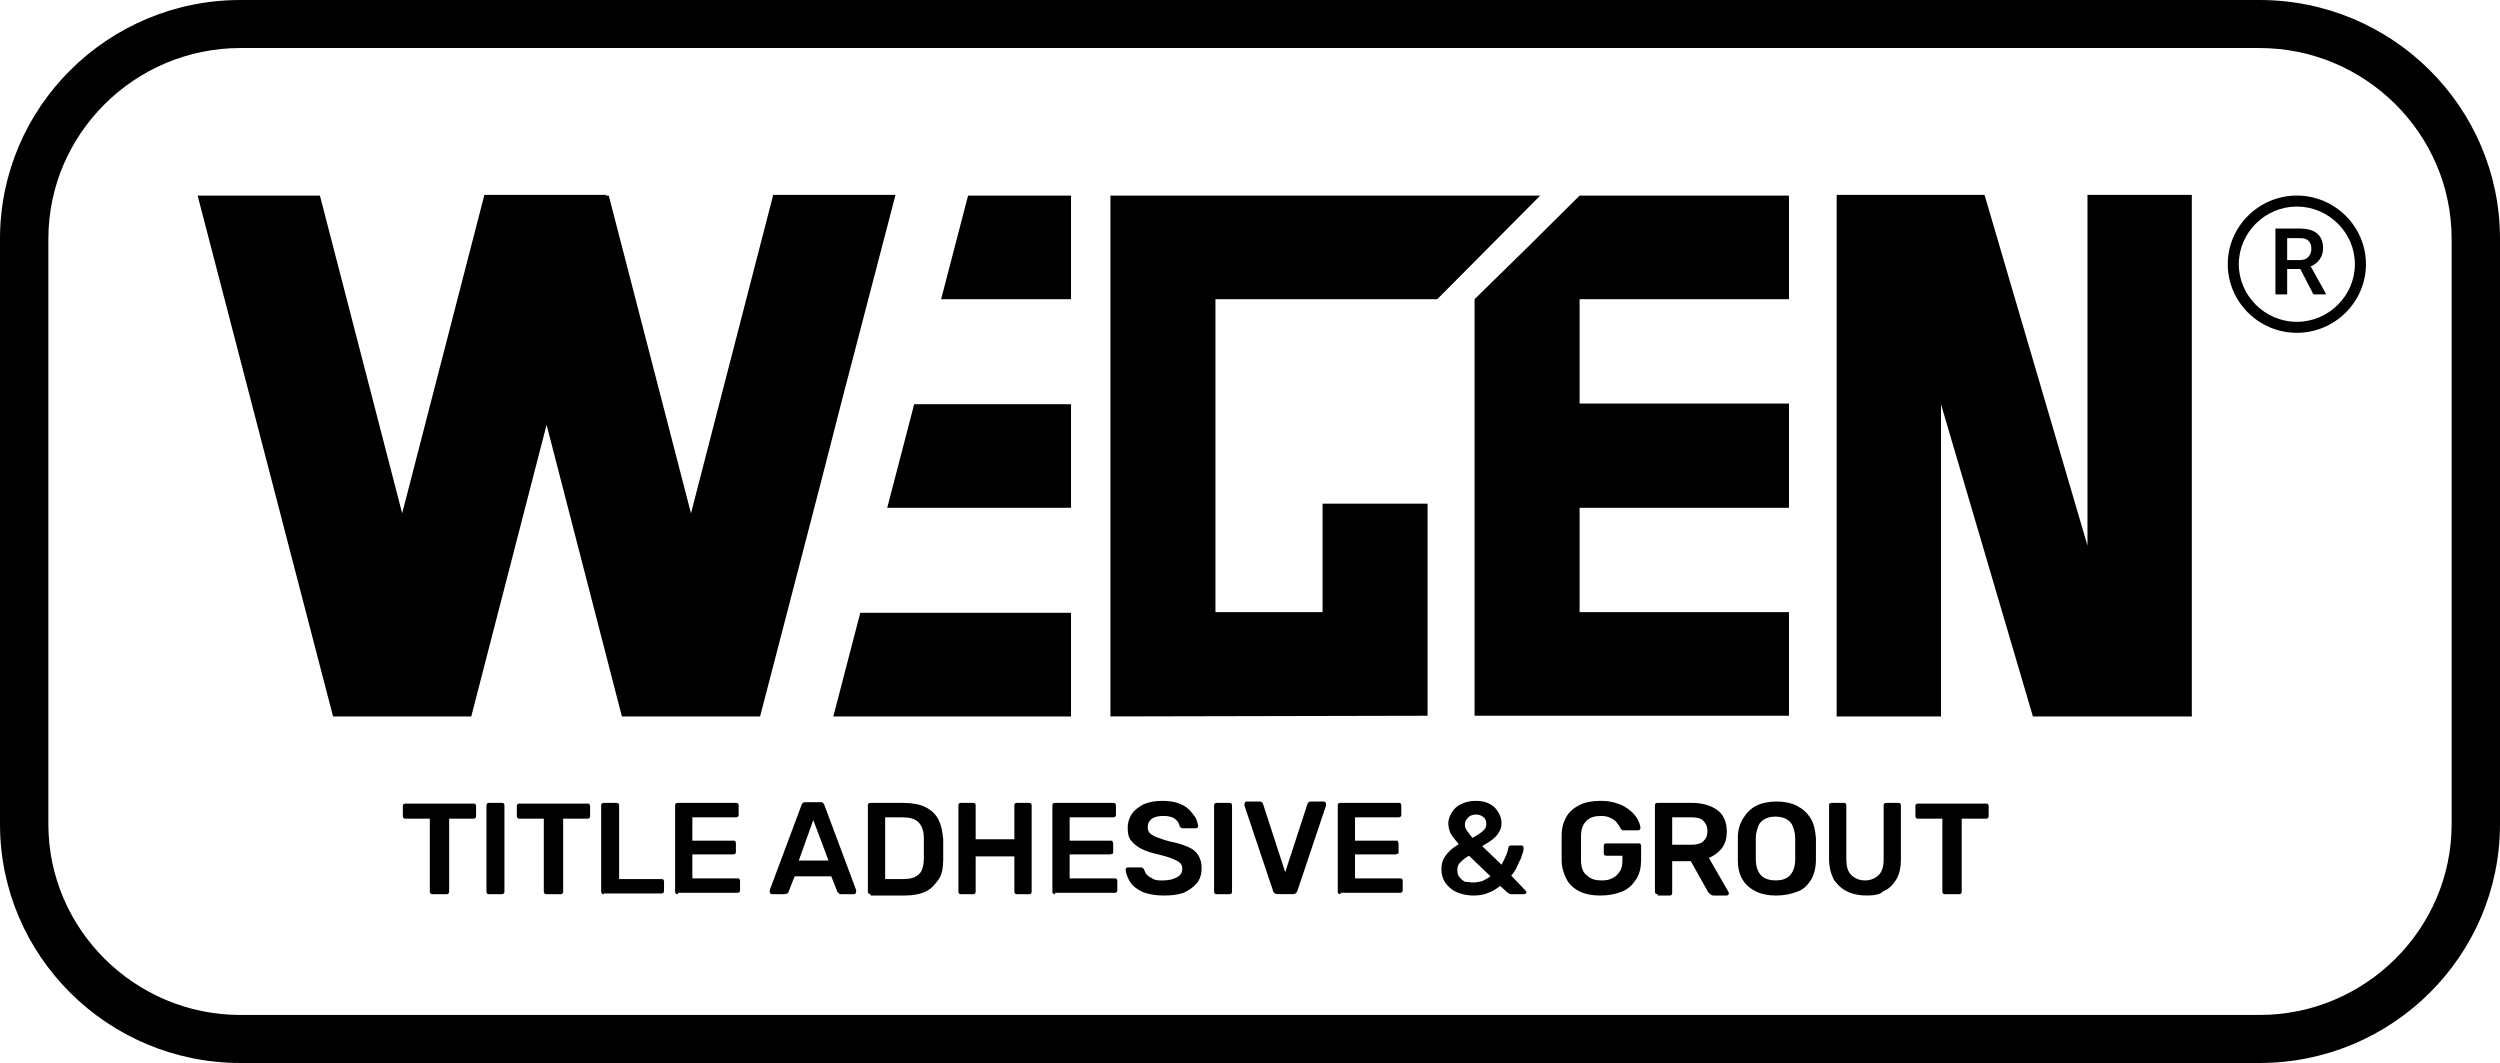 <svg width="127" height="54" viewBox="0 0 127 54" fill="none" xmlns="http://www.w3.org/2000/svg">
<g clip-path="url(#clip0_75_22182)">
<path d="M21.974 45.424C21.939 45.424 21.904 45.424 21.869 45.389C21.834 45.354 21.834 45.319 21.834 45.285V41.589H20.605C20.57 41.589 20.535 41.589 20.5 41.554C20.465 41.52 20.465 41.485 20.465 41.45V40.962C20.465 40.927 20.465 40.857 20.5 40.857C20.535 40.822 20.57 40.822 20.605 40.822H24.045C24.08 40.822 24.15 40.822 24.15 40.857C24.185 40.892 24.185 40.927 24.185 40.962V41.45C24.185 41.485 24.185 41.52 24.15 41.554C24.115 41.589 24.08 41.589 24.045 41.589H22.817V45.285C22.817 45.319 22.817 45.354 22.781 45.389C22.746 45.424 22.711 45.424 22.676 45.424H21.974Z" fill="black"/>
<path d="M24.852 45.424C24.817 45.424 24.782 45.424 24.747 45.389C24.712 45.354 24.712 45.319 24.712 45.284V40.927C24.712 40.892 24.712 40.857 24.747 40.822C24.782 40.787 24.817 40.787 24.852 40.787H25.484C25.519 40.787 25.59 40.787 25.59 40.822C25.625 40.857 25.625 40.892 25.625 40.927V45.284C25.625 45.319 25.625 45.354 25.59 45.389C25.554 45.424 25.519 45.424 25.484 45.424H24.852Z" fill="black"/>
<path d="M27.766 45.424C27.731 45.424 27.696 45.424 27.661 45.389C27.625 45.354 27.625 45.319 27.625 45.285V41.589H26.397C26.362 41.589 26.327 41.589 26.292 41.554C26.256 41.52 26.256 41.485 26.256 41.45V40.962C26.256 40.927 26.256 40.857 26.292 40.857C26.327 40.822 26.362 40.822 26.397 40.822H29.837C29.872 40.822 29.942 40.822 29.942 40.857C29.977 40.892 29.977 40.927 29.977 40.962V41.45C29.977 41.485 29.977 41.52 29.942 41.554C29.907 41.589 29.872 41.589 29.837 41.589H28.608V45.285C28.608 45.319 28.608 45.354 28.573 45.389C28.538 45.424 28.503 45.424 28.468 45.424H27.766Z" fill="black"/>
<path d="M30.679 45.424C30.644 45.424 30.609 45.424 30.574 45.389C30.539 45.354 30.539 45.319 30.539 45.284V40.927C30.539 40.892 30.539 40.857 30.574 40.822C30.609 40.787 30.644 40.787 30.679 40.787H31.311C31.346 40.787 31.381 40.787 31.416 40.822C31.452 40.857 31.452 40.892 31.452 40.927V44.657H33.593C33.628 44.657 33.698 44.657 33.698 44.692C33.733 44.726 33.733 44.761 33.733 44.796V45.249C33.733 45.284 33.733 45.319 33.698 45.354C33.663 45.389 33.628 45.389 33.593 45.389H30.679V45.424Z" fill="black"/>
<path d="M34.435 45.424C34.4 45.424 34.365 45.424 34.33 45.389C34.295 45.354 34.295 45.319 34.295 45.284V40.927C34.295 40.892 34.295 40.822 34.33 40.822C34.365 40.787 34.4 40.787 34.435 40.787H37.384C37.419 40.787 37.489 40.787 37.489 40.822C37.524 40.857 37.524 40.892 37.524 40.927V41.38C37.524 41.415 37.524 41.45 37.489 41.484C37.454 41.519 37.419 41.519 37.384 41.519H35.172V42.705H37.243C37.279 42.705 37.349 42.705 37.349 42.739C37.384 42.774 37.384 42.809 37.384 42.844V43.262C37.384 43.297 37.384 43.367 37.349 43.367C37.314 43.402 37.279 43.402 37.243 43.402H35.172V44.622H37.454C37.489 44.622 37.559 44.622 37.559 44.657C37.594 44.692 37.594 44.726 37.594 44.761V45.215C37.594 45.249 37.594 45.284 37.559 45.319C37.524 45.354 37.489 45.354 37.454 45.354H34.435V45.424Z" fill="black"/>
<path d="M39.244 45.424C39.209 45.424 39.174 45.424 39.139 45.389C39.104 45.354 39.104 45.319 39.104 45.284C39.104 45.249 39.104 45.249 39.104 45.215L40.719 40.892C40.719 40.857 40.754 40.822 40.789 40.787C40.824 40.752 40.894 40.752 40.929 40.752H41.666C41.737 40.752 41.772 40.752 41.807 40.787C41.842 40.822 41.877 40.857 41.877 40.892L43.492 45.215C43.492 45.249 43.492 45.249 43.492 45.284C43.492 45.319 43.492 45.354 43.457 45.389C43.422 45.424 43.386 45.424 43.351 45.424H42.755C42.684 45.424 42.649 45.424 42.614 45.389C42.579 45.354 42.579 45.319 42.544 45.319L42.228 44.517H40.368L40.052 45.319C40.052 45.354 40.017 45.389 39.981 45.389C39.946 45.389 39.911 45.424 39.841 45.424H39.244ZM40.578 43.716H42.088L41.315 41.659L40.578 43.716Z" fill="black"/>
<path d="M44.229 45.424C44.194 45.424 44.159 45.424 44.123 45.389C44.088 45.354 44.088 45.319 44.088 45.284V40.927C44.088 40.892 44.088 40.822 44.123 40.822C44.159 40.787 44.194 40.787 44.229 40.787H45.879C46.335 40.787 46.721 40.857 47.002 40.996C47.283 41.136 47.529 41.345 47.669 41.624C47.809 41.903 47.88 42.216 47.915 42.635C47.915 42.844 47.915 43.018 47.915 43.158C47.915 43.297 47.915 43.471 47.915 43.681C47.915 44.099 47.844 44.447 47.669 44.692C47.493 44.936 47.318 45.145 47.037 45.284C46.756 45.424 46.37 45.493 45.949 45.493H44.229V45.424ZM45.001 44.657H45.879C46.124 44.657 46.335 44.622 46.475 44.552C46.616 44.482 46.756 44.378 46.826 44.203C46.897 44.029 46.932 43.855 46.932 43.576C46.932 43.437 46.932 43.332 46.932 43.227C46.932 43.123 46.932 43.018 46.932 42.914C46.932 42.809 46.932 42.705 46.932 42.565C46.932 42.216 46.826 41.938 46.651 41.763C46.475 41.589 46.195 41.519 45.809 41.519H44.966V44.657H45.001Z" fill="black"/>
<path d="M48.827 45.424C48.792 45.424 48.757 45.424 48.722 45.389C48.687 45.354 48.687 45.319 48.687 45.284V40.927C48.687 40.892 48.687 40.822 48.722 40.822C48.757 40.787 48.792 40.787 48.827 40.787H49.424C49.459 40.787 49.529 40.787 49.529 40.822C49.564 40.857 49.564 40.892 49.564 40.927V42.635H51.53V40.927C51.53 40.892 51.53 40.822 51.565 40.822C51.6 40.787 51.635 40.787 51.67 40.787H52.267C52.302 40.787 52.373 40.787 52.373 40.822C52.408 40.857 52.408 40.892 52.408 40.927V45.284C52.408 45.319 52.408 45.354 52.373 45.389C52.337 45.424 52.302 45.424 52.267 45.424H51.67C51.635 45.424 51.6 45.424 51.565 45.389C51.53 45.354 51.53 45.319 51.53 45.284V43.506H49.564V45.284C49.564 45.319 49.564 45.354 49.529 45.389C49.494 45.424 49.459 45.424 49.424 45.424H48.827Z" fill="black"/>
<path d="M53.601 45.424C53.566 45.424 53.531 45.424 53.496 45.389C53.461 45.354 53.461 45.319 53.461 45.284V40.927C53.461 40.892 53.461 40.822 53.496 40.822C53.531 40.787 53.566 40.787 53.601 40.787H56.55C56.585 40.787 56.655 40.787 56.655 40.822C56.69 40.857 56.69 40.892 56.69 40.927V41.38C56.69 41.415 56.69 41.45 56.655 41.484C56.62 41.519 56.585 41.519 56.55 41.519H54.338V42.705H56.409C56.444 42.705 56.515 42.705 56.515 42.739C56.515 42.774 56.55 42.809 56.55 42.844V43.262C56.55 43.297 56.55 43.367 56.515 43.367C56.48 43.367 56.444 43.402 56.409 43.402H54.338V44.622H56.62C56.655 44.622 56.725 44.622 56.725 44.657C56.76 44.692 56.76 44.726 56.76 44.761V45.215C56.76 45.249 56.76 45.284 56.725 45.319C56.69 45.354 56.655 45.354 56.62 45.354H53.601V45.424Z" fill="black"/>
<path d="M59.112 45.493C58.691 45.493 58.34 45.424 58.059 45.319C57.778 45.18 57.568 45.04 57.427 44.831C57.287 44.622 57.217 44.413 57.182 44.204C57.182 44.169 57.182 44.134 57.217 44.099C57.252 44.064 57.287 44.064 57.322 44.064H57.919C57.989 44.064 58.024 44.064 58.059 44.099C58.094 44.134 58.129 44.169 58.129 44.204C58.164 44.273 58.2 44.378 58.27 44.448C58.34 44.517 58.445 44.587 58.586 44.657C58.726 44.727 58.902 44.727 59.077 44.727C59.393 44.727 59.639 44.657 59.814 44.552C59.99 44.448 60.06 44.308 60.06 44.134C60.06 43.994 60.025 43.89 59.92 43.82C59.849 43.75 59.709 43.681 59.533 43.611C59.358 43.541 59.112 43.471 58.831 43.402C58.48 43.332 58.2 43.227 57.989 43.123C57.778 43.018 57.603 42.879 57.462 42.705C57.322 42.53 57.287 42.321 57.287 42.042C57.287 41.798 57.357 41.554 57.498 41.345C57.638 41.136 57.849 40.996 58.094 40.857C58.34 40.752 58.656 40.683 59.042 40.683C59.323 40.683 59.604 40.718 59.814 40.787C60.025 40.857 60.236 40.962 60.376 41.101C60.516 41.24 60.622 41.38 60.727 41.519C60.797 41.659 60.832 41.798 60.867 41.938C60.867 41.972 60.867 42.007 60.832 42.042C60.797 42.077 60.762 42.077 60.727 42.077H60.095C60.06 42.077 60.025 42.077 59.99 42.042C59.955 42.007 59.92 42.007 59.92 41.938C59.885 41.798 59.814 41.694 59.674 41.589C59.533 41.484 59.323 41.45 59.112 41.45C58.867 41.45 58.691 41.484 58.516 41.589C58.375 41.694 58.305 41.833 58.305 42.007C58.305 42.147 58.34 42.251 58.41 42.321C58.48 42.391 58.586 42.461 58.761 42.53C58.937 42.6 59.147 42.67 59.393 42.739C59.779 42.809 60.095 42.914 60.341 43.018C60.587 43.123 60.762 43.262 60.867 43.437C60.973 43.611 61.043 43.82 61.043 44.099C61.043 44.378 60.973 44.657 60.797 44.866C60.622 45.075 60.411 45.215 60.13 45.354C59.814 45.459 59.498 45.493 59.112 45.493Z" fill="black"/>
<path d="M61.815 45.424C61.78 45.424 61.745 45.424 61.71 45.389C61.675 45.354 61.675 45.319 61.675 45.284V40.927C61.675 40.892 61.675 40.857 61.71 40.822C61.745 40.787 61.78 40.787 61.815 40.787H62.447C62.482 40.787 62.552 40.787 62.552 40.822C62.587 40.857 62.587 40.892 62.587 40.927V45.284C62.587 45.319 62.587 45.354 62.552 45.389C62.517 45.424 62.482 45.424 62.447 45.424H61.815Z" fill="black"/>
<path d="M64.904 45.423C64.834 45.423 64.764 45.389 64.729 45.354C64.694 45.319 64.658 45.284 64.658 45.214L63.219 40.926C63.219 40.892 63.219 40.892 63.219 40.857C63.219 40.822 63.219 40.787 63.254 40.752C63.289 40.717 63.325 40.717 63.36 40.717H63.956C64.026 40.717 64.062 40.717 64.097 40.752C64.132 40.787 64.167 40.822 64.167 40.857L65.29 44.308L66.413 40.857C66.413 40.822 66.449 40.787 66.484 40.752C66.519 40.717 66.554 40.717 66.624 40.717H67.221C67.256 40.717 67.291 40.717 67.326 40.752C67.361 40.787 67.361 40.822 67.361 40.857C67.361 40.892 67.361 40.892 67.361 40.926L65.922 45.214C65.887 45.284 65.887 45.319 65.852 45.354C65.817 45.389 65.746 45.423 65.676 45.423H64.904Z" fill="black"/>
<path d="M68.098 45.424C68.063 45.424 68.028 45.424 67.993 45.389C67.958 45.354 67.958 45.319 67.958 45.284V40.927C67.958 40.892 67.958 40.822 67.993 40.822C68.028 40.787 68.063 40.787 68.098 40.787H71.047C71.082 40.787 71.152 40.787 71.152 40.822C71.187 40.857 71.187 40.892 71.187 40.927V41.38C71.187 41.415 71.187 41.45 71.152 41.484C71.117 41.519 71.082 41.519 71.047 41.519H68.835V42.705H70.906C70.942 42.705 71.012 42.705 71.012 42.739C71.012 42.774 71.047 42.809 71.047 42.844V43.262C71.047 43.297 71.047 43.367 71.012 43.367C70.977 43.367 70.942 43.402 70.906 43.402H68.835V44.622H71.117C71.152 44.622 71.222 44.622 71.222 44.657C71.258 44.692 71.258 44.726 71.258 44.761V45.215C71.258 45.249 71.258 45.284 71.222 45.319C71.187 45.354 71.152 45.354 71.117 45.354H68.098V45.424Z" fill="black"/>
<path d="M74.838 45.493C74.522 45.493 74.241 45.424 73.996 45.319C73.75 45.215 73.574 45.04 73.434 44.866C73.293 44.657 73.223 44.413 73.223 44.169C73.223 43.96 73.258 43.785 73.329 43.646C73.399 43.506 73.504 43.367 73.645 43.227C73.785 43.088 73.96 42.983 74.101 42.879C73.925 42.67 73.785 42.495 73.68 42.321C73.609 42.147 73.574 41.972 73.574 41.833C73.574 41.624 73.645 41.45 73.75 41.275C73.855 41.101 73.996 40.962 74.206 40.857C74.417 40.752 74.662 40.683 74.943 40.683C75.224 40.683 75.435 40.718 75.645 40.822C75.856 40.927 75.996 41.066 76.102 41.24C76.207 41.415 76.277 41.589 76.277 41.798C76.277 41.972 76.242 42.147 76.137 42.286C76.067 42.426 75.926 42.565 75.786 42.67C75.645 42.774 75.47 42.879 75.294 42.983L76.277 43.925C76.347 43.82 76.382 43.715 76.453 43.576C76.523 43.437 76.593 43.262 76.628 43.053C76.628 42.983 76.698 42.949 76.769 42.949H77.26C77.295 42.949 77.33 42.949 77.365 42.983C77.4 43.018 77.4 43.053 77.4 43.088C77.4 43.193 77.365 43.297 77.33 43.402C77.295 43.506 77.26 43.646 77.19 43.75C77.12 43.89 77.085 43.994 77.014 44.134C76.944 44.239 76.874 44.378 76.769 44.483L77.471 45.215C77.506 45.249 77.541 45.284 77.541 45.319C77.541 45.354 77.541 45.389 77.506 45.389C77.471 45.424 77.436 45.424 77.4 45.424H76.769C76.734 45.424 76.698 45.424 76.663 45.389C76.628 45.389 76.628 45.354 76.593 45.354L76.207 45.005C76.031 45.145 75.821 45.284 75.61 45.354C75.365 45.459 75.119 45.493 74.838 45.493ZM74.838 44.831C74.978 44.831 75.154 44.796 75.294 44.761C75.435 44.692 75.575 44.622 75.716 44.517L74.627 43.471C74.487 43.541 74.347 43.646 74.206 43.785C74.066 43.925 74.031 44.029 74.031 44.204C74.031 44.343 74.066 44.483 74.136 44.552C74.206 44.657 74.311 44.727 74.417 44.796C74.557 44.796 74.698 44.831 74.838 44.831ZM74.803 42.565C74.908 42.495 75.049 42.426 75.154 42.356C75.259 42.286 75.329 42.217 75.4 42.147C75.47 42.077 75.505 41.972 75.505 41.868C75.505 41.728 75.47 41.589 75.365 41.519C75.259 41.415 75.119 41.38 74.978 41.38C74.838 41.38 74.698 41.415 74.592 41.519C74.487 41.624 74.417 41.728 74.417 41.868C74.417 41.938 74.417 42.007 74.452 42.077C74.487 42.147 74.522 42.217 74.592 42.286C74.627 42.356 74.698 42.426 74.803 42.565Z" fill="black"/>
<path d="M81.297 45.493C80.876 45.493 80.525 45.424 80.244 45.284C79.963 45.145 79.717 44.936 79.577 44.657C79.436 44.378 79.331 44.064 79.331 43.681C79.331 43.506 79.331 43.297 79.331 43.053C79.331 42.844 79.331 42.635 79.331 42.426C79.331 42.042 79.436 41.728 79.577 41.484C79.717 41.24 79.963 41.031 80.244 40.892C80.525 40.752 80.876 40.683 81.297 40.683C81.613 40.683 81.894 40.718 82.174 40.822C82.42 40.892 82.631 41.031 82.806 41.171C82.982 41.31 83.087 41.45 83.192 41.624C83.263 41.763 83.333 41.938 83.333 42.042C83.333 42.077 83.333 42.112 83.298 42.147C83.263 42.182 83.228 42.182 83.192 42.182H82.49C82.455 42.182 82.42 42.182 82.385 42.147C82.35 42.112 82.35 42.112 82.315 42.077C82.28 41.972 82.21 41.903 82.139 41.798C82.069 41.694 81.964 41.624 81.823 41.554C81.683 41.484 81.543 41.45 81.332 41.45C81.016 41.45 80.77 41.519 80.595 41.694C80.419 41.868 80.314 42.112 80.314 42.495C80.314 42.879 80.314 43.262 80.314 43.681C80.314 44.064 80.419 44.343 80.63 44.483C80.805 44.657 81.051 44.727 81.367 44.727C81.578 44.727 81.753 44.692 81.894 44.622C82.034 44.552 82.174 44.448 82.28 44.273C82.385 44.134 82.42 43.925 82.42 43.681V43.471H81.613C81.578 43.471 81.543 43.471 81.507 43.437C81.472 43.402 81.472 43.367 81.472 43.332V42.983C81.472 42.949 81.472 42.879 81.507 42.879C81.543 42.844 81.578 42.844 81.613 42.844H83.228C83.263 42.844 83.333 42.844 83.333 42.879C83.368 42.914 83.368 42.949 83.368 42.983V43.681C83.368 44.064 83.298 44.378 83.122 44.657C82.947 44.936 82.736 45.145 82.42 45.284C82.069 45.424 81.718 45.493 81.297 45.493Z" fill="black"/>
<path d="M84.21 45.424C84.175 45.424 84.14 45.424 84.105 45.389C84.07 45.354 84.07 45.319 84.07 45.284V40.927C84.07 40.892 84.07 40.822 84.105 40.822C84.14 40.787 84.175 40.787 84.21 40.787H85.965C86.492 40.787 86.948 40.927 87.264 41.171C87.58 41.415 87.721 41.798 87.721 42.251C87.721 42.565 87.65 42.844 87.475 43.088C87.299 43.297 87.089 43.471 86.808 43.576L87.791 45.284C87.791 45.319 87.826 45.319 87.826 45.354C87.826 45.389 87.826 45.424 87.791 45.459C87.756 45.493 87.721 45.493 87.685 45.493H87.054C86.983 45.493 86.913 45.459 86.878 45.424C86.843 45.389 86.808 45.354 86.773 45.319L85.895 43.75H84.947V45.354C84.947 45.389 84.947 45.424 84.912 45.459C84.877 45.493 84.842 45.493 84.807 45.493H84.21V45.424ZM84.983 42.914H85.93C86.211 42.914 86.422 42.844 86.527 42.739C86.668 42.6 86.738 42.46 86.738 42.216C86.738 42.007 86.668 41.833 86.527 41.694C86.387 41.554 86.176 41.519 85.895 41.519H84.947V42.914H84.983Z" fill="black"/>
<path d="M90.213 45.493C89.827 45.493 89.476 45.423 89.195 45.284C88.914 45.145 88.668 44.935 88.528 44.691C88.352 44.413 88.282 44.064 88.282 43.681C88.282 43.506 88.282 43.297 88.282 43.123C88.282 42.948 88.282 42.739 88.282 42.565C88.282 42.147 88.388 41.833 88.563 41.554C88.739 41.275 88.949 41.066 89.23 40.926C89.511 40.787 89.862 40.717 90.248 40.717C90.634 40.717 90.985 40.787 91.266 40.926C91.547 41.066 91.792 41.275 91.968 41.554C92.143 41.833 92.214 42.147 92.249 42.565C92.249 42.774 92.249 42.948 92.249 43.123C92.249 43.297 92.249 43.506 92.249 43.681C92.249 44.099 92.143 44.447 92.003 44.691C91.828 44.97 91.617 45.179 91.336 45.284C90.985 45.423 90.634 45.493 90.213 45.493ZM90.213 44.726C90.494 44.726 90.739 44.657 90.915 44.482C91.09 44.308 91.196 44.029 91.196 43.646C91.196 43.437 91.196 43.262 91.196 43.088C91.196 42.913 91.196 42.739 91.196 42.565C91.196 42.321 91.125 42.112 91.055 41.937C90.985 41.763 90.845 41.658 90.704 41.589C90.564 41.519 90.388 41.484 90.178 41.484C90.002 41.484 89.827 41.519 89.686 41.589C89.546 41.658 89.405 41.763 89.335 41.937C89.265 42.112 89.195 42.321 89.195 42.565C89.195 42.739 89.195 42.948 89.195 43.088C89.195 43.227 89.195 43.437 89.195 43.646C89.195 44.029 89.3 44.308 89.476 44.482C89.651 44.657 89.932 44.726 90.213 44.726Z" fill="black"/>
<path d="M94.846 45.493C94.46 45.493 94.109 45.424 93.828 45.284C93.547 45.145 93.337 44.936 93.161 44.692C93.021 44.413 92.916 44.064 92.916 43.646V40.927C92.916 40.892 92.916 40.822 92.951 40.822C92.986 40.787 93.021 40.787 93.056 40.787H93.653C93.688 40.787 93.758 40.787 93.758 40.822C93.793 40.857 93.793 40.892 93.793 40.927V43.646C93.793 43.994 93.863 44.273 94.039 44.447C94.214 44.622 94.46 44.726 94.741 44.726C95.022 44.726 95.267 44.622 95.443 44.447C95.618 44.273 95.689 43.994 95.689 43.646V40.927C95.689 40.892 95.689 40.822 95.724 40.822C95.759 40.787 95.794 40.787 95.829 40.787H96.426C96.461 40.787 96.531 40.787 96.531 40.822C96.566 40.857 96.566 40.892 96.566 40.927V43.646C96.566 44.064 96.496 44.413 96.321 44.692C96.145 44.971 95.934 45.18 95.654 45.284C95.548 45.424 95.232 45.493 94.846 45.493Z" fill="black"/>
<path d="M98.813 45.424C98.778 45.424 98.743 45.424 98.708 45.389C98.672 45.354 98.672 45.319 98.672 45.285V41.589H97.444C97.409 41.589 97.374 41.589 97.339 41.554C97.303 41.52 97.303 41.485 97.303 41.45V40.962C97.303 40.927 97.303 40.857 97.339 40.857C97.374 40.822 97.409 40.822 97.444 40.822H100.884C100.919 40.822 100.989 40.822 100.989 40.857C101.024 40.892 101.024 40.927 101.024 40.962V41.45C101.024 41.485 101.024 41.52 100.989 41.554C100.954 41.589 100.919 41.589 100.884 41.589H99.655V45.285C99.655 45.319 99.655 45.354 99.62 45.389C99.585 45.424 99.55 45.424 99.515 45.424H98.813Z" fill="black"/>
<path d="M116.68 16.907C114.749 16.907 113.17 15.338 113.17 13.421C113.17 11.504 114.749 9.935 116.68 9.935C118.611 9.935 120.19 11.504 120.19 13.421C120.19 15.338 118.611 16.907 116.68 16.907ZM116.68 10.493C115.065 10.493 113.731 11.818 113.731 13.421C113.731 15.025 115.065 16.349 116.68 16.349C118.295 16.349 119.628 15.025 119.628 13.421C119.628 11.818 118.295 10.493 116.68 10.493Z" fill="black"/>
<path d="M116.855 13.665H116.188V14.955H115.592V11.608H116.785C117.171 11.608 117.487 11.678 117.698 11.852C117.908 12.027 118.014 12.271 118.014 12.619C118.014 12.829 117.944 13.038 117.838 13.177C117.733 13.317 117.593 13.456 117.382 13.526L118.154 14.92V14.955H117.522L116.855 13.665ZM116.188 13.212H116.785C116.996 13.212 117.136 13.177 117.242 13.073C117.347 12.968 117.417 12.829 117.417 12.654C117.417 12.48 117.382 12.341 117.277 12.236C117.171 12.131 117.031 12.097 116.82 12.097H116.188V13.212Z" fill="black"/>
<path d="M80.244 9.935L77.576 12.585L74.908 15.199V20.498V25.797V31.096V36.36H80.244H85.579H90.88V31.096H85.579H80.244V25.797H85.579H90.88V20.498H85.579H80.244V15.199H85.579H90.88V9.935H85.579H80.244Z" fill="black"/>
<path d="M106.044 9.9V27.715L100.814 9.9H93.302V36.395H98.602V20.533L103.271 36.395H111.344V9.9H106.044Z" fill="black"/>
<path d="M73.013 15.199L78.243 9.935H56.409V36.395L72.521 36.36V31.096V25.588H67.186V31.096H61.745V15.199H73.013Z" fill="black"/>
<path d="M49.178 9.935L47.809 15.199H54.408V9.935H49.178Z" fill="black"/>
<path d="M54.408 25.797V20.533H46.44L45.071 25.797H54.408Z" fill="black"/>
<path d="M42.333 36.395H54.408V31.131H43.702L42.333 36.395Z" fill="black"/>
<path d="M38.612 36.395L39.981 31.131L41.772 24.228L42.719 20.533L45.492 9.9H39.279L35.102 26.076L30.925 9.935H30.785V9.9H24.607L20.43 26.076L16.252 9.935H10.039L16.919 36.395H23.94L27.766 21.579L31.592 36.395H38.612Z" fill="black"/>
<path d="M114.784 2.44C120.155 2.44 124.543 6.798 124.543 12.132V41.868C124.543 47.202 120.155 51.56 114.784 51.56H12.216C6.845 51.56 2.457 47.202 2.457 41.868V12.132C2.457 6.798 6.845 2.44 12.216 2.44H114.784ZM114.784 0H12.216C5.476 0 0 5.438 0 12.132V41.868C0 48.562 5.476 54 12.216 54H114.784C121.524 54 127 48.562 127 41.868V12.132C127 5.438 121.524 0 114.784 0Z" fill="black"/>
</g>
<defs>
<clipPath id="clip0_75_22182">
<rect width="127" height="54" fill="white"/>
</clipPath>
</defs>
</svg>
